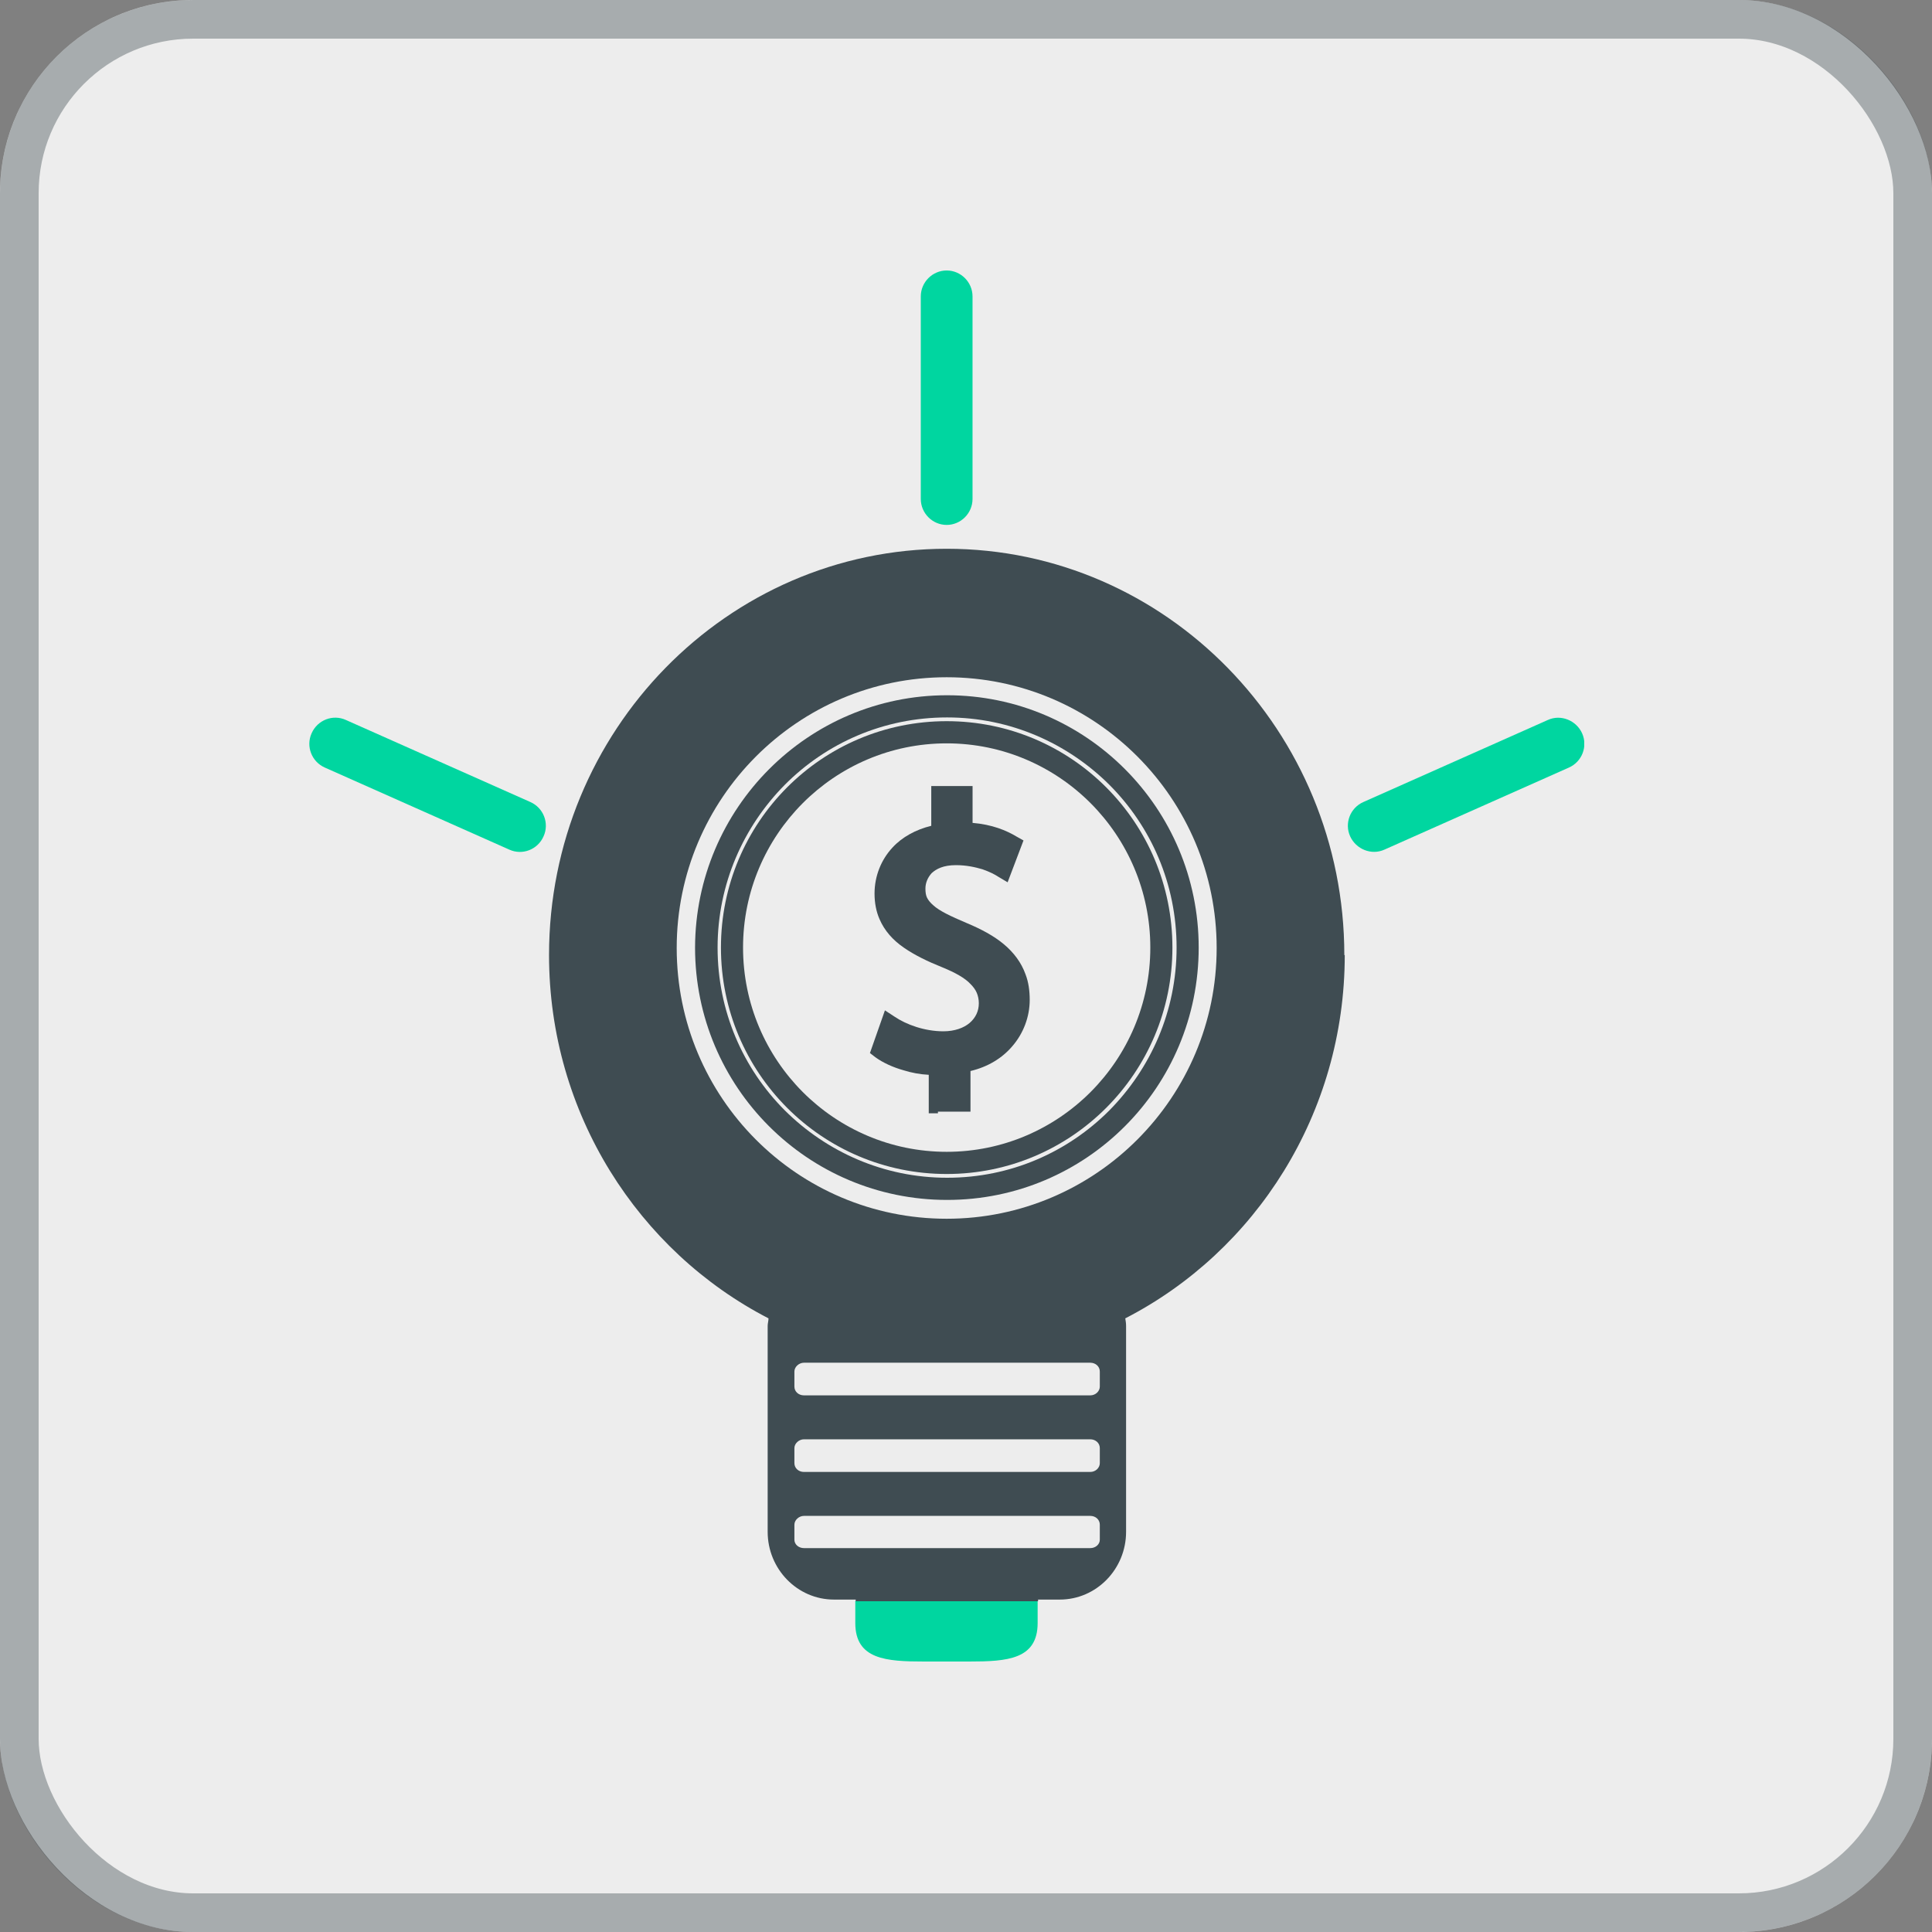 <svg width="50" height="50" viewBox="0 0 50 50" fill="none" xmlns="http://www.w3.org/2000/svg">
<rect x="0" y="0" width="50" height="50" fill="#808080" stroke="none"/>
<rect width="50" height="50" rx="5" fill="#EDEDED"/>
<rect x="0.5" y="0.5" width="49" height="49" rx="4.5" stroke="#3F4C52" stroke-opacity="0.4"/>
<g clip-path="url(#clip0_1328_11889)">
<path d="M23.83 7.671V12.913C23.83 13.282 24.132 13.585 24.5 13.585C24.867 13.585 25.169 13.282 25.169 12.913V7.671C25.169 7.303 24.867 7 24.5 7C24.132 7 23.83 7.303 23.83 7.671Z" fill="#00D6A0"/>
<path d="M8.95 18.632C8.615 18.48 8.216 18.632 8.064 18.978C7.913 19.314 8.064 19.715 8.41 19.866L13.183 21.989C13.518 22.141 13.917 21.989 14.068 21.643C14.22 21.307 14.068 20.906 13.723 20.755L8.95 18.632Z" fill="#00D6A0"/>
<path d="M40.06 18.632L35.287 20.755C34.941 20.906 34.79 21.307 34.941 21.643C35.093 21.978 35.492 22.141 35.827 21.989L40.6 19.866C40.945 19.715 41.096 19.314 40.945 18.978C40.794 18.643 40.395 18.48 40.06 18.632Z" fill="#00D6A0"/>
<path d="M23.916 43H25.083C26.065 43 26.854 42.946 26.854 42.004V41.43H22.135V42.004C22.135 42.946 22.934 43 23.916 43Z" fill="#00D6A0"/>
<path d="M34.791 24.718C34.791 18.924 30.18 14.202 24.5 14.202C18.82 14.202 14.209 18.913 14.209 24.718C14.209 28.823 16.531 32.386 19.889 34.119C19.889 34.184 19.867 34.249 19.867 34.314V34.357V39.643C19.867 40.606 20.634 41.397 21.584 41.397H22.146V41.44H26.865V41.397H27.426C28.377 41.397 29.143 40.606 29.143 39.643V34.314C29.143 34.249 29.133 34.184 29.122 34.119C32.491 32.386 34.802 28.823 34.802 24.718H34.791ZM28.463 39.848C28.463 39.968 28.355 40.065 28.215 40.065H20.807C20.667 40.065 20.559 39.968 20.559 39.848V39.459C20.559 39.339 20.677 39.231 20.807 39.231H28.215C28.355 39.231 28.463 39.328 28.463 39.459V39.848ZM28.463 37.866C28.463 37.986 28.355 38.094 28.215 38.094H20.807C20.667 38.094 20.559 37.996 20.559 37.866V37.477C20.559 37.357 20.677 37.249 20.807 37.249H28.215C28.355 37.249 28.463 37.347 28.463 37.477V37.866ZM28.463 35.885C28.463 36.004 28.355 36.112 28.215 36.112H20.807C20.667 36.112 20.559 36.014 20.559 35.885V35.495C20.559 35.375 20.677 35.267 20.807 35.267H28.215C28.355 35.267 28.463 35.365 28.463 35.495V35.885ZM24.5 31.541C20.634 31.541 17.513 28.401 17.513 24.534C17.513 20.668 20.645 17.527 24.5 17.527C28.355 17.527 31.487 20.668 31.487 24.534C31.487 28.401 28.355 31.541 24.5 31.541Z" fill="#3F4C52"/>
<path d="M17.988 24.523C17.988 28.13 20.904 31.054 24.511 31.054C28.117 31.054 31.022 28.13 31.022 24.523C31.022 20.917 28.106 17.993 24.511 17.993C20.915 17.993 17.999 20.917 17.988 24.523ZM30.45 24.523C30.45 26.17 29.78 27.653 28.711 28.736C27.631 29.82 26.152 30.48 24.511 30.48C22.869 30.48 21.39 29.809 20.31 28.736C19.23 27.653 18.571 26.17 18.571 24.523C18.571 22.877 19.241 21.393 20.31 20.311C21.39 19.227 22.869 18.567 24.511 18.567C26.152 18.567 27.631 19.238 28.711 20.311C29.791 21.393 30.45 22.877 30.45 24.523Z" fill="#3F4C52"/>
<path d="M18.658 24.523C18.658 27.762 21.271 30.383 24.5 30.383C27.729 30.383 30.342 27.762 30.342 24.523C30.342 21.285 27.729 18.664 24.5 18.664C21.271 18.664 18.658 21.285 18.658 24.523ZM29.77 24.523C29.77 25.986 29.176 27.307 28.226 28.26C27.275 29.213 25.958 29.809 24.5 29.809C23.042 29.809 21.725 29.213 20.774 28.26C19.824 27.307 19.23 25.986 19.23 24.523C19.23 23.061 19.824 21.74 20.774 20.787C21.725 19.834 23.042 19.238 24.5 19.238C25.958 19.238 27.275 19.834 28.226 20.787C29.176 21.74 29.77 23.061 29.77 24.523Z" fill="#3F4C52"/>
<path d="M24.274 28.769H25.116V27.718C25.57 27.61 25.937 27.383 26.196 27.079C26.488 26.744 26.649 26.311 26.649 25.877C26.649 25.639 26.617 25.412 26.541 25.217C26.433 24.913 26.239 24.654 25.98 24.437C25.721 24.22 25.397 24.047 25.008 23.884C24.598 23.711 24.306 23.57 24.155 23.43C24.079 23.365 24.026 23.3 23.993 23.235C23.961 23.17 23.95 23.094 23.95 22.996C23.95 22.856 24.004 22.715 24.112 22.596C24.231 22.487 24.414 22.39 24.738 22.39C25.019 22.39 25.246 22.444 25.429 22.498C25.613 22.563 25.742 22.628 25.84 22.693L26.077 22.834L26.488 21.751L26.315 21.654C26.045 21.491 25.678 21.339 25.17 21.296V20.343H24.101V21.372C23.701 21.469 23.345 21.664 23.097 21.935C22.805 22.249 22.633 22.672 22.633 23.126C22.633 23.365 22.676 23.592 22.762 23.787C22.892 24.09 23.108 24.329 23.388 24.523C23.669 24.718 24.004 24.881 24.382 25.032C24.727 25.173 24.976 25.314 25.116 25.466C25.192 25.542 25.246 25.617 25.278 25.693C25.311 25.769 25.332 25.866 25.332 25.964C25.332 26.17 25.246 26.343 25.095 26.473C24.943 26.603 24.706 26.69 24.414 26.69C23.928 26.69 23.453 26.516 23.151 26.311L22.902 26.148L22.514 27.253L22.654 27.361C22.848 27.502 23.108 27.621 23.378 27.697C23.583 27.762 23.809 27.805 24.036 27.816V28.812H24.274V28.769Z" fill="#3F4C52"/>
</g>
<defs>
<clipPath id="clip0_1328_11889">
<rect width="33" height="36" fill="white" transform="translate(8 7)"/>
</clipPath>
</defs>
</svg>
